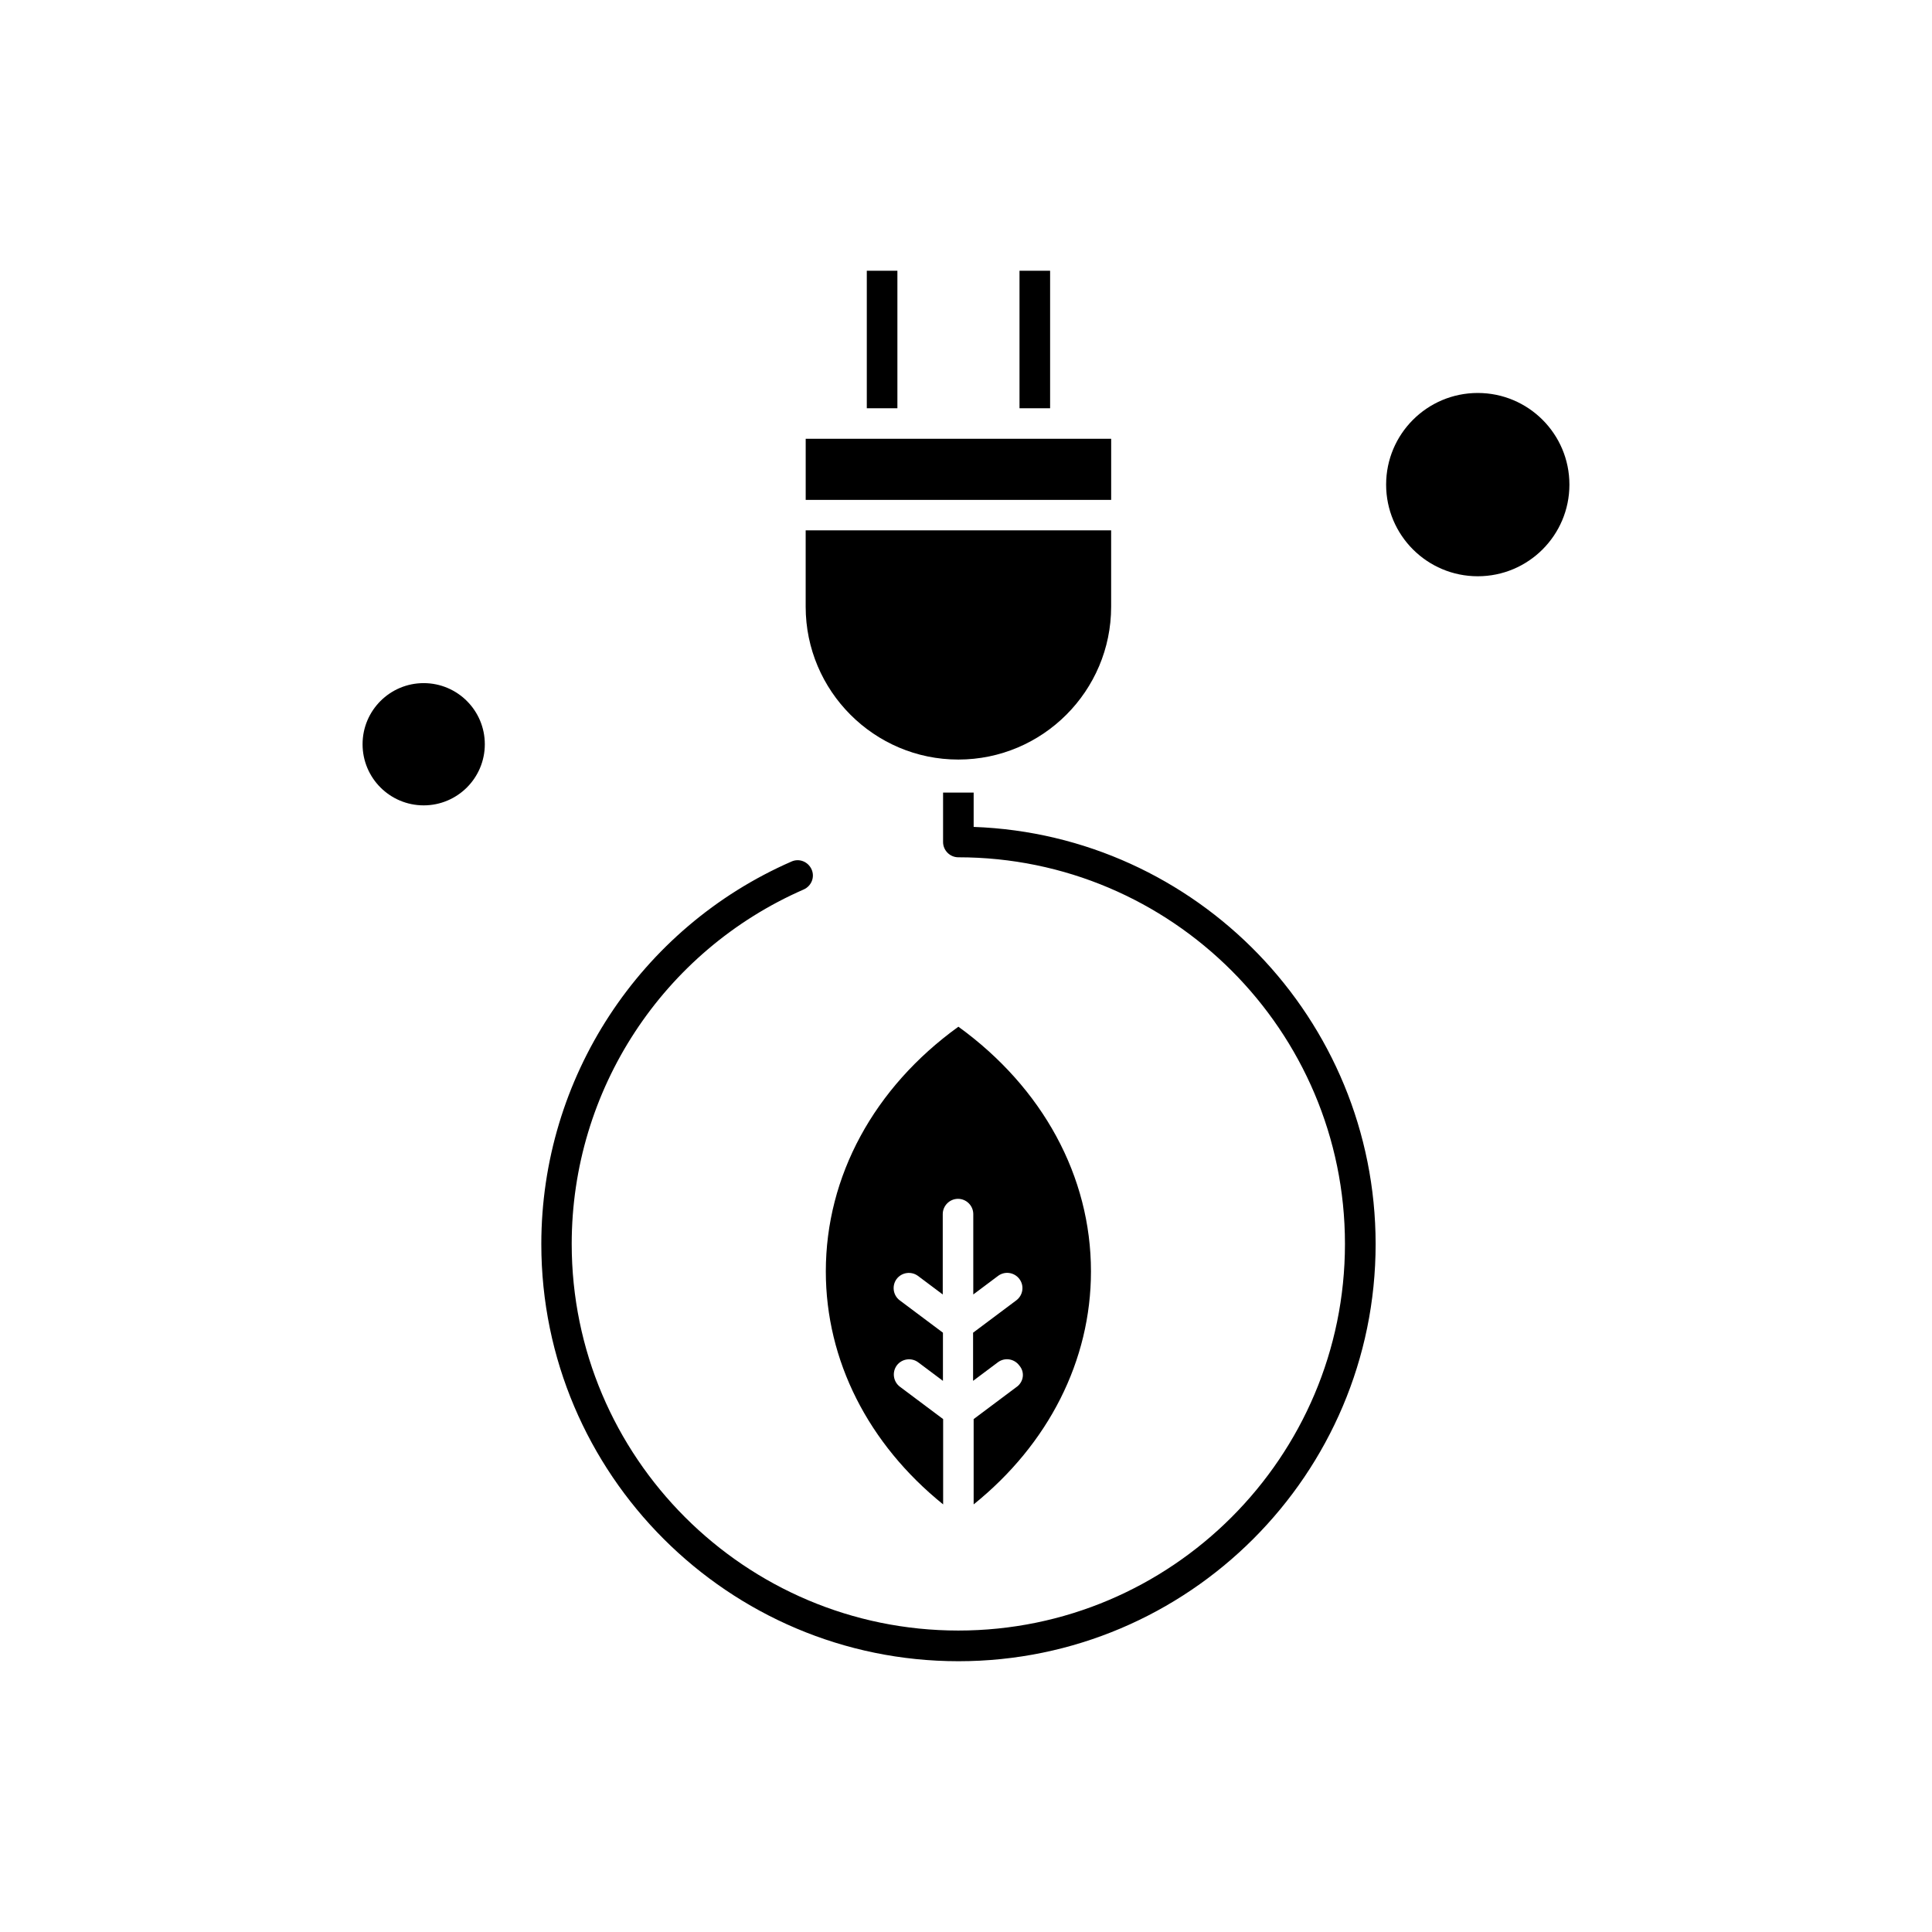 <?xml version="1.0" encoding="UTF-8"?>
<!-- Uploaded to: SVG Repo, www.svgrepo.com, Generator: SVG Repo Mixer Tools -->
<svg fill="#000000" width="800px" height="800px" version="1.1" viewBox="144 144 512 512" xmlns="http://www.w3.org/2000/svg">
 <g fill-rule="evenodd">
  <path d="m373.71 215.75h8.109v36.441h-8.109z"/>
  <path d="m414.18 215.75h8.109v36.441h-8.109z"/>
  <path d="m413.48 511.5-11.453 8.574v22.605c19.848-15.984 31.09-38.141 31.09-61.746 0-25.164-12.762-48.645-35.133-64.844-22.391 16.16-35.133 39.66-35.133 64.844 0 23.609 11.238 45.73 31.09 61.746v-22.605l-11.453-8.574c-1.789-1.344-2.129-3.883-0.824-5.656 1.344-1.789 3.883-2.129 5.656-0.824l6.57 4.922v-12.762l-11.453-8.574c-1.789-1.344-2.129-3.883-0.824-5.656 1.344-1.789 3.883-2.129 5.656-0.824l6.57 4.922v-21.297c0-2.219 1.824-4.047 4.047-4.047 2.219 0 4.043 1.824 4.043 4.047v21.297l6.57-4.922c1.789-1.344 4.312-0.965 5.656 0.824 1.344 1.789 0.965 4.312-0.824 5.656l-11.453 8.574v12.762l6.57-4.922c1.789-1.344 4.312-0.965 5.656 0.824 1.559 1.789 1.164 4.312-0.609 5.656z"/>
  <path d="m397.96 345.29c22.336 0 40.504-18.168 40.504-40.504v-20.242h-80.953v20.242c0 22.336 18.168 40.504 40.449 40.504z"/>
  <path d="m272.48 341.23c0 8.949-7.254 16.199-16.199 16.199-8.945 0-16.195-7.25-16.195-16.199 0-8.945 7.25-16.195 16.195-16.195 8.945 0 16.199 7.25 16.199 16.195"/>
  <path d="m559.91 272.43c0 13.414-10.875 24.285-24.289 24.285-13.414 0-24.285-10.871-24.285-24.285 0-13.414 10.871-24.289 24.285-24.289 13.414 0 24.289 10.875 24.289 24.289"/>
  <path d="m438.47 260.28h-80.953v16.195h80.953z"/>
  <path d="m402.03 363.14v-9.094h-8.105v13.102c0 2.219 1.824 4.043 4.043 4.043 56.484 0 102.46 45.945 102.46 102.46 0 56.484-45.945 102.46-102.46 102.46-56.52 0-102.46-45.945-102.46-102.46 0-40.754 24.125-77.605 61.48-93.93 2.039-0.914 3.008-3.258 2.094-5.316-0.914-2.039-3.258-3.008-5.316-2.094-40.27 17.594-66.312 57.398-66.312 101.38 0 60.961 49.594 110.55 110.55 110.55s110.55-49.594 110.55-110.55c-0.02-59.691-47.445-108.43-106.53-110.55z"/>
 </g>
</svg>